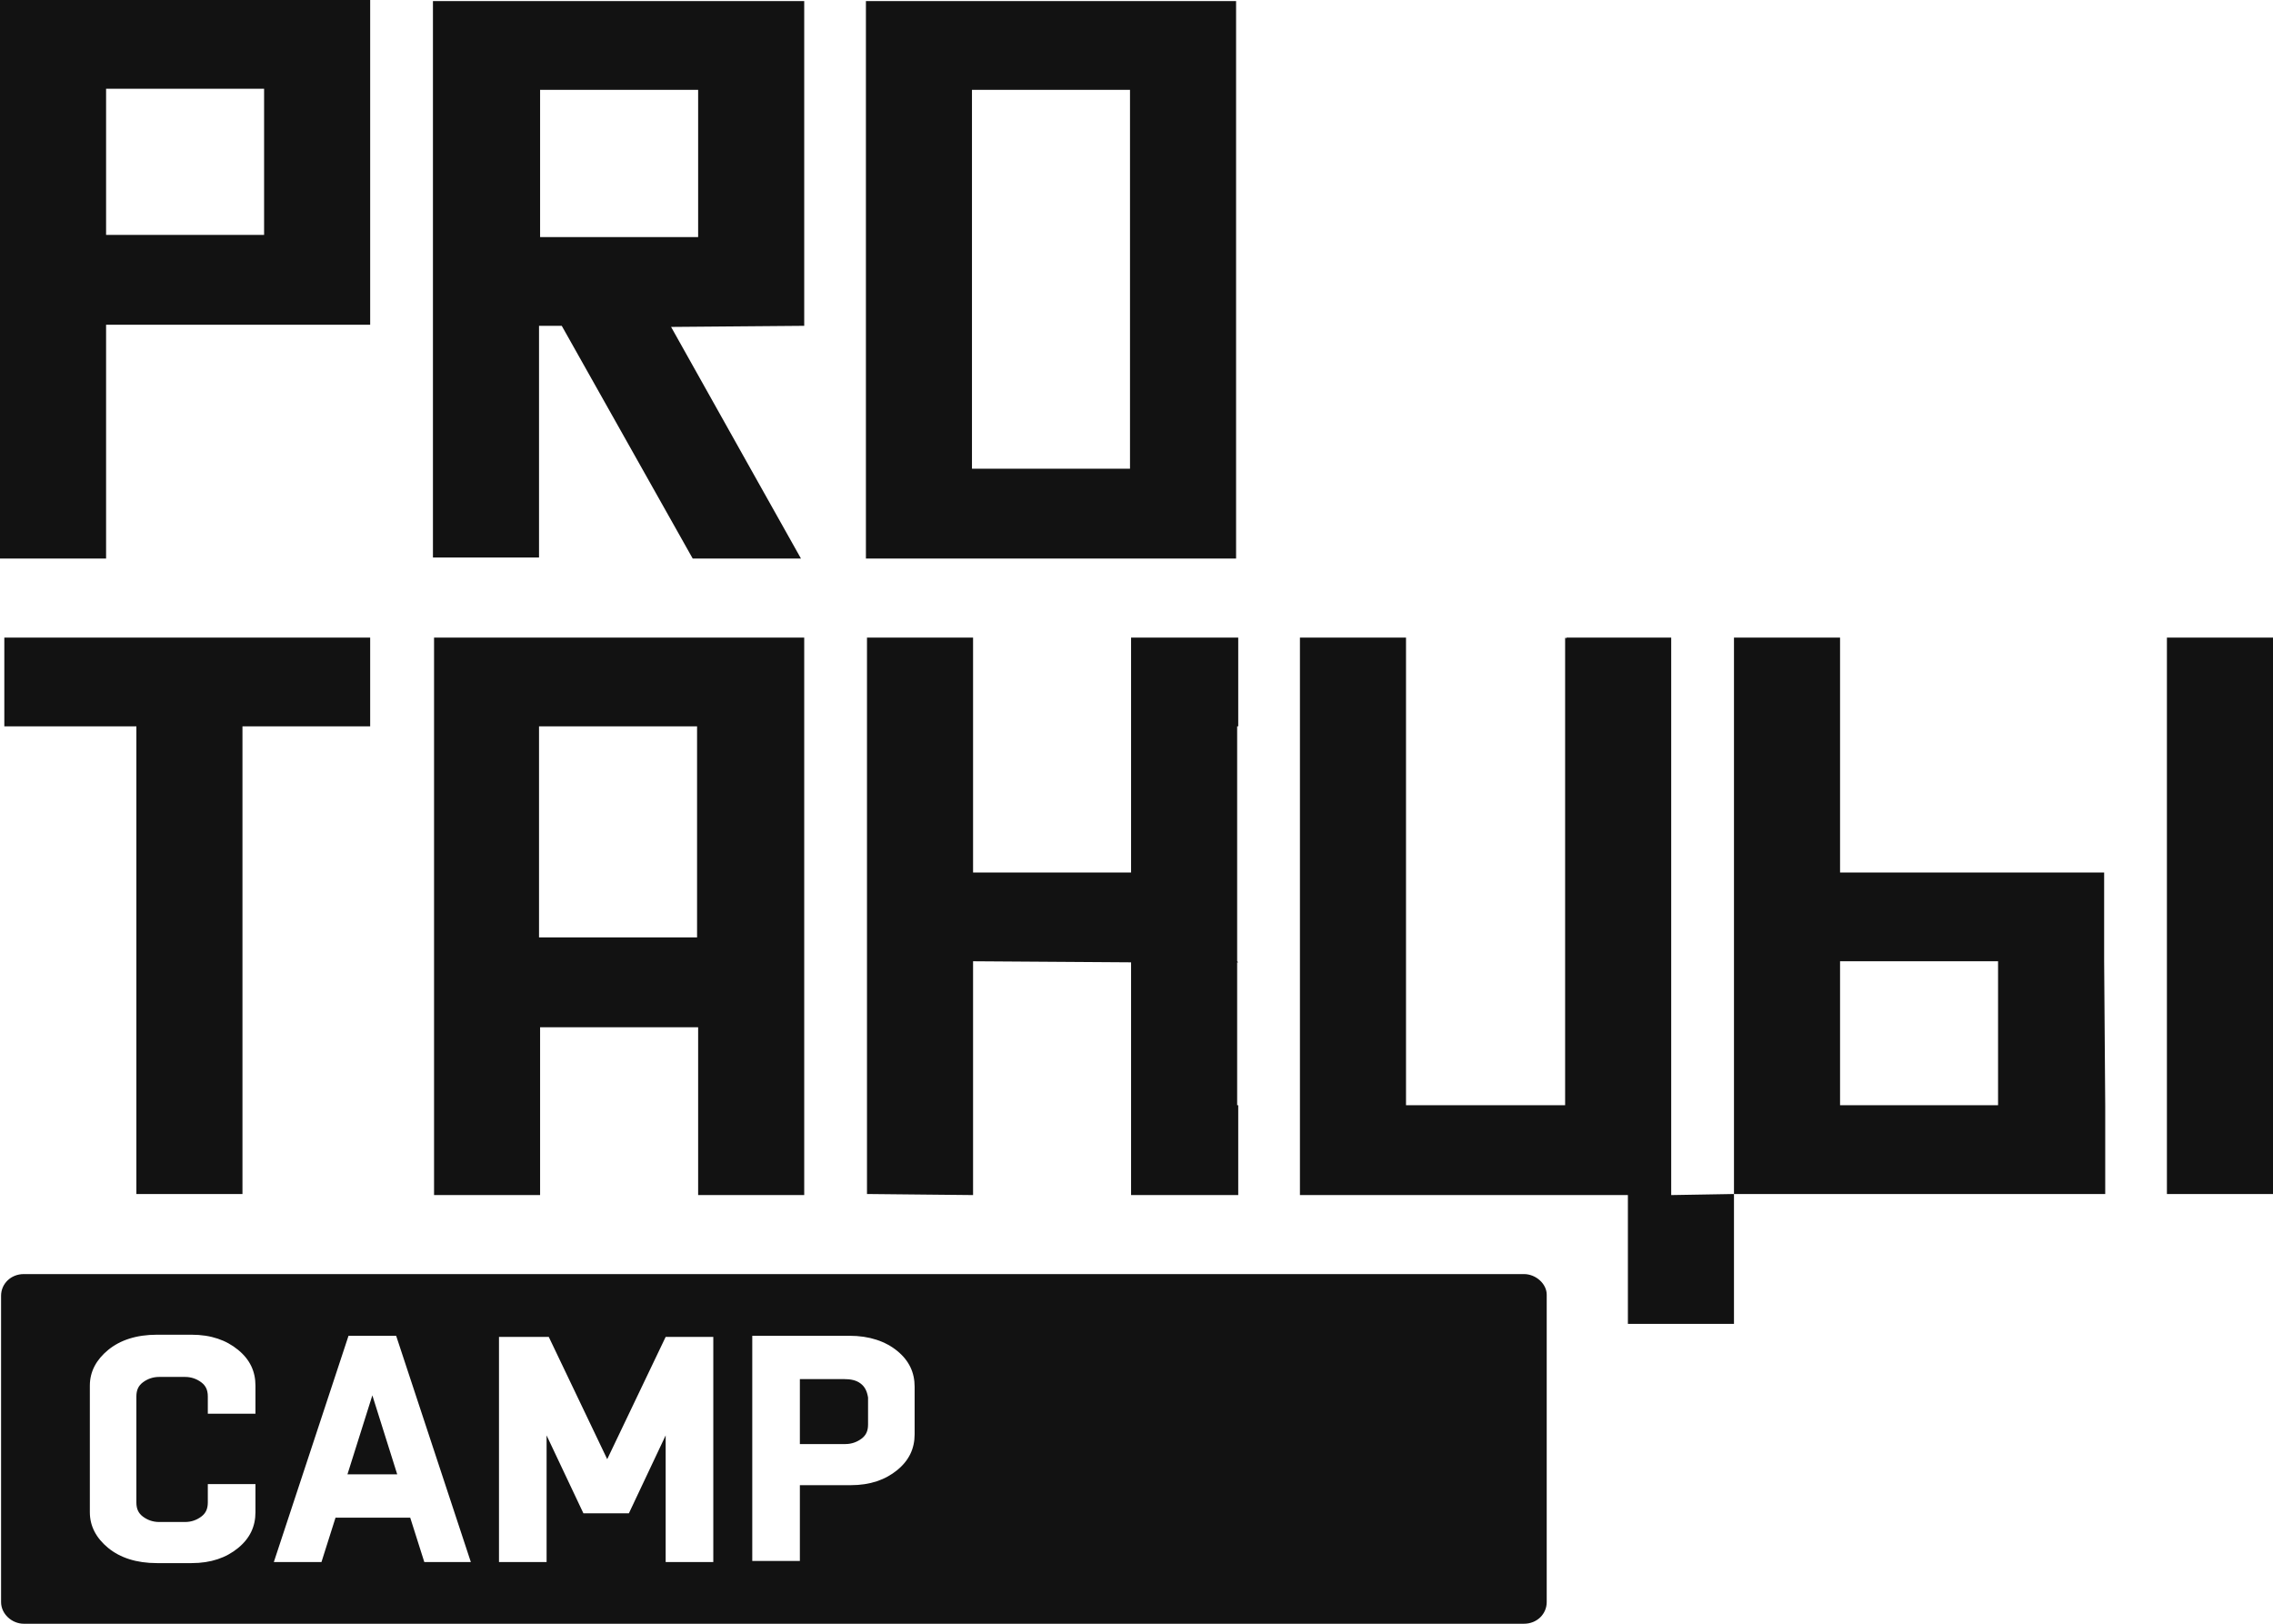 <?xml version="1.0" encoding="UTF-8"?> <svg xmlns="http://www.w3.org/2000/svg" viewBox="0 0 70.00 50.00" data-guides="{&quot;vertical&quot;:[],&quot;horizontal&quot;:[]}"><defs></defs><path fill="#121212" stroke="none" fill-opacity="1" stroke-width="1" stroke-opacity="1" alignment-baseline="baseline" baseline-shift="baseline" id="tSvg14df66c787f" title="Path 1" d="M3.267 2.733C4.889 2.733 6.511 2.733 8.133 2.733C8.133 4.233 8.133 5.733 8.133 7.233C6.511 7.233 4.889 7.233 3.267 7.233C3.267 5.733 3.267 4.233 3.267 2.733ZM0 0C0 0 0 0 0 0C0 4.811 0 9.622 0 14.433C0 15.156 0 15.878 0 16.6C0 16.8 0 17 0 17.2C1.089 17.2 2.178 17.2 3.267 17.2C3.267 16.289 3.267 15.378 3.267 14.467C3.267 12.978 3.267 11.489 3.267 10C5.978 10 8.689 10 11.4 10C11.4 10 11.4 10 11.4 10C11.4 9.989 11.4 9.978 11.4 9.967C11.4 7.556 11.4 5.144 11.4 2.733C11.4 2.733 11.4 2.733 11.4 2.733C11.4 1.822 11.4 0.911 11.4 0C7.6 0 3.8 0 0 0C0 0 0 0 0 0Z"></path><path fill="#121212" stroke="none" fill-opacity="1" stroke-width="1" stroke-opacity="1" alignment-baseline="baseline" baseline-shift="baseline" id="tSvg189078d0b73" title="Path 2" d="M21.5 7.3C19.878 7.3 18.256 7.3 16.633 7.3C16.633 5.789 16.633 4.278 16.633 2.767C18.256 2.767 19.878 2.767 21.5 2.767C21.5 4.278 21.5 5.789 21.5 7.3ZM24.767 10.033C24.767 7.611 24.767 5.189 24.767 2.767C24.767 1.856 24.767 0.944 24.767 0.033C20.956 0.033 17.144 0.033 13.333 0.033C13.333 0.044 13.333 0.056 13.333 0.067C13.333 0.967 13.333 1.867 13.333 2.767C13.333 6.656 13.333 10.544 13.333 14.433C13.333 15.344 13.333 16.256 13.333 17.167C14.422 17.167 15.511 17.167 16.6 17.167C16.6 16.256 16.6 15.344 16.6 14.433C16.6 12.967 16.6 11.5 16.6 10.033C16.833 10.033 17.067 10.033 17.3 10.033C18.644 12.422 19.989 14.811 21.333 17.2C22.444 17.2 23.556 17.2 24.667 17.2C24.156 16.289 23.644 15.378 23.133 14.467C23.133 14.467 23.133 14.467 23.133 14.467C22.311 13 21.489 11.533 20.667 10.067C22.033 10.056 23.4 10.044 24.767 10.033C24.767 10.033 24.767 10.033 24.767 10.033Z"></path><path fill="#121212" stroke="none" fill-opacity="1" stroke-width="1" stroke-opacity="1" alignment-baseline="baseline" baseline-shift="baseline" id="tSvg8a06452c48" title="Path 3" d="M29.933 2.767C31.556 2.767 33.178 2.767 34.8 2.767C34.8 6.656 34.8 10.544 34.8 14.433C33.178 14.433 31.556 14.433 29.933 14.433C29.933 10.544 29.933 6.656 29.933 2.767ZM26.667 0.033C26.667 0.033 26.667 0.033 26.667 0.033C26.667 0.956 26.667 1.878 26.667 2.8C26.667 6.689 26.667 10.578 26.667 14.467C26.667 15.189 26.667 15.911 26.667 16.633C26.667 16.822 26.667 17.011 26.667 17.2C30.467 17.2 34.267 17.2 38.067 17.2C38.067 17.189 38.067 17.178 38.067 17.167C38.067 16.267 38.067 15.367 38.067 14.467C38.067 10.578 38.067 6.689 38.067 2.8C38.067 2.056 38.067 1.311 38.067 0.567C38.067 0.389 38.067 0.211 38.067 0.033C34.278 0.033 30.489 0.033 26.7 0.033C26.689 0.033 26.678 0.033 26.667 0.033Z"></path><path fill="#121212" stroke="none" fill-opacity="1" stroke-width="1" stroke-opacity="1" alignment-baseline="baseline" baseline-shift="baseline" id="tSvg7cc2ef32c5" title="Path 4" d="M0.133 22.367C1.489 22.367 2.844 22.367 4.2 22.367C4.2 26.256 4.2 30.144 4.2 34.033C4.2 34.778 4.2 35.522 4.2 36.267C4.2 36.433 4.2 36.6 4.2 36.767C5.289 36.767 6.378 36.767 7.467 36.767C7.467 36.767 7.467 36.767 7.467 36.767C7.467 35.856 7.467 34.944 7.467 34.033C7.467 30.144 7.467 26.256 7.467 22.367C8.778 22.367 10.089 22.367 11.4 22.367C11.4 21.456 11.4 20.544 11.4 19.633C7.644 19.633 3.889 19.633 0.133 19.633C0.133 20.544 0.133 21.456 0.133 22.367Z"></path><path fill="#121212" stroke="none" fill-opacity="1" stroke-width="1" stroke-opacity="1" alignment-baseline="baseline" baseline-shift="baseline" id="tSvg66e6f12ad5" title="Path 5" d="M34.833 22.367C34.833 22.367 34.833 22.367 34.833 22.367C34.833 23.867 34.833 25.367 34.833 26.867C33.211 26.867 31.589 26.867 29.967 26.867C29.967 25.367 29.967 23.867 29.967 22.367C29.967 21.633 29.967 20.9 29.967 20.167C29.967 19.989 29.967 19.811 29.967 19.633C28.878 19.633 27.789 19.633 26.7 19.633C26.7 19.633 26.7 19.633 26.7 19.633C26.7 20.544 26.7 21.456 26.7 22.367C26.7 26.256 26.7 30.144 26.7 34.033C26.7 34.767 26.7 35.5 26.7 36.233C26.7 36.411 26.7 36.589 26.7 36.767C27.789 36.778 28.878 36.789 29.967 36.8C29.967 36.778 29.967 36.756 29.967 36.733C29.967 35.833 29.967 34.933 29.967 34.033C29.967 32.556 29.967 31.078 29.967 29.6C31.589 29.611 33.211 29.622 34.833 29.633C34.833 31.1 34.833 32.567 34.833 34.033C34.833 34.033 34.833 34.033 34.833 34.033C34.833 34.956 34.833 35.878 34.833 36.8C35.933 36.8 37.033 36.8 38.133 36.8C38.133 35.878 38.133 34.956 38.133 34.033C38.122 34.033 38.111 34.033 38.1 34.033C38.1 32.567 38.1 31.1 38.1 29.633C38.111 29.633 38.122 29.633 38.133 29.633C38.122 29.622 38.111 29.611 38.1 29.6C38.1 27.189 38.1 24.778 38.1 22.367C38.111 22.367 38.122 22.367 38.133 22.367C38.133 21.456 38.133 20.544 38.133 19.633C37.033 19.633 35.933 19.633 34.833 19.633C34.833 20.544 34.833 21.456 34.833 22.367Z"></path><path fill="#121212" stroke="none" fill-opacity="1" stroke-width="1" stroke-opacity="1" alignment-baseline="baseline" baseline-shift="baseline" id="tSvg292f0320fe" title="Path 6" d="M66.733 19.633C66.733 20.544 66.733 21.456 66.733 22.367C66.733 26.256 66.733 30.144 66.733 34.033C66.733 34.756 66.733 35.478 66.733 36.2C66.733 36.389 66.733 36.578 66.733 36.767C67.822 36.767 68.911 36.767 70 36.767C70 36.756 70 36.744 70 36.733C70 35.833 70 34.933 70 34.033C70 30.144 70 26.256 70 22.367C70 21.622 70 20.878 70 20.133C70 19.967 70 19.8 70 19.633C68.911 19.633 67.822 19.633 66.733 19.633Z"></path><path fill="#121212" stroke="none" fill-opacity="1" stroke-width="1" stroke-opacity="1" alignment-baseline="baseline" baseline-shift="baseline" id="tSvg123dd3bead2" title="Path 7" d="M61.533 34.033C59.911 34.033 58.289 34.033 56.667 34.033C56.667 32.556 56.667 31.078 56.667 29.6C58.289 29.6 59.911 29.6 61.533 29.6C61.533 31.078 61.533 32.556 61.533 34.033ZM64.8 29.6C64.8 29.6 64.8 29.6 64.8 29.6C64.8 28.989 64.8 28.378 64.8 27.767C64.8 27.633 64.8 27.5 64.8 27.367C64.8 27.2 64.8 27.033 64.8 26.867C64.6 26.867 64.4 26.867 64.2 26.867C64.2 26.867 64.2 26.867 64.2 26.867C63.311 26.867 62.422 26.867 61.533 26.867C61.533 26.867 61.533 26.867 61.533 26.867C61.533 26.867 61.533 26.867 61.533 26.867C61.256 26.867 60.978 26.867 60.7 26.867C60.622 26.867 60.544 26.867 60.467 26.867C59.2 26.867 57.933 26.867 56.667 26.867C56.667 25.367 56.667 23.867 56.667 22.367C56.667 21.622 56.667 20.878 56.667 20.133C56.667 19.967 56.667 19.8 56.667 19.633C55.578 19.633 54.489 19.633 53.4 19.633C53.4 20.544 53.4 21.456 53.4 22.367C53.4 26.256 53.4 30.144 53.4 34.033C53.4 34.756 53.4 35.478 53.4 36.2C53.4 36.389 53.4 36.578 53.4 36.767C57.211 36.767 61.022 36.767 64.833 36.767C64.833 35.856 64.833 34.944 64.833 34.033C64.833 34.033 64.833 34.033 64.833 34.033C64.822 32.556 64.811 31.078 64.8 29.6C64.8 29.6 64.8 29.6 64.8 29.6Z"></path><path fill="#121212" stroke="none" fill-opacity="1" stroke-width="1" stroke-opacity="1" alignment-baseline="baseline" baseline-shift="baseline" id="tSvg14c706faeea" title="Path 8" d="M21.467 28.867C19.844 28.867 18.222 28.867 16.6 28.867C16.6 26.7 16.6 24.533 16.6 22.367C18.222 22.367 19.844 22.367 21.467 22.367C21.467 24.533 21.467 26.7 21.467 28.867ZM15.9 19.633C15.9 19.633 15.9 19.633 15.9 19.633C15.889 19.633 15.878 19.633 15.867 19.633C15.111 19.633 14.356 19.633 13.6 19.633C13.6 19.633 13.6 19.633 13.6 19.633C13.522 19.633 13.444 19.633 13.367 19.633C13.367 19.633 13.367 19.633 13.367 19.633C13.367 20.544 13.367 21.456 13.367 22.367C13.367 26.256 13.367 30.144 13.367 34.033C13.367 34.756 13.367 35.478 13.367 36.2C13.367 36.4 13.367 36.6 13.367 36.8C14.456 36.8 15.544 36.8 16.633 36.8C16.633 36.778 16.633 36.756 16.633 36.733C16.633 35.844 16.633 34.956 16.633 34.067C16.633 33.256 16.633 32.444 16.633 31.633C18.256 31.633 19.878 31.633 21.5 31.633C21.5 32.444 21.5 33.256 21.5 34.067C21.5 34.067 21.5 34.067 21.5 34.067C21.5 34.978 21.5 35.889 21.5 36.8C22.589 36.8 23.678 36.8 24.767 36.8C24.767 35.889 24.767 34.978 24.767 34.067C24.767 34.067 24.767 34.067 24.767 34.067C24.767 33.256 24.767 32.444 24.767 31.633C24.767 31.633 24.767 31.633 24.767 31.633C24.767 31.622 24.767 31.611 24.767 31.6C24.767 28.522 24.767 25.444 24.767 22.367C24.767 22.367 24.767 22.367 24.767 22.367C24.767 21.456 24.767 20.544 24.767 19.633C23.011 19.633 21.256 19.633 19.5 19.633C18.3 19.633 17.1 19.633 15.9 19.633Z"></path><path fill="#121212" stroke="none" fill-opacity="1" stroke-width="1" stroke-opacity="1" alignment-baseline="baseline" baseline-shift="baseline" id="tSvgc08f235f00" title="Path 9" d="M51.467 36.767C51.467 35.856 51.467 34.944 51.467 34.033C51.467 30.156 51.467 26.278 51.467 22.4C51.467 21.656 51.467 20.911 51.467 20.167C51.467 19.989 51.467 19.811 51.467 19.633C50.389 19.633 49.311 19.633 48.233 19.633C48.233 19.644 48.233 19.656 48.233 19.667C48.222 19.656 48.211 19.644 48.2 19.633C48.2 24.433 48.2 29.233 48.2 34.033C46.567 34.033 44.933 34.033 43.3 34.033C43.3 29.4 43.3 24.767 43.3 20.133C43.3 20.133 43.3 20.133 43.3 20.133C43.3 19.967 43.3 19.8 43.3 19.633C42.233 19.633 41.167 19.633 40.1 19.633C40.1 19.633 40.1 19.633 40.1 19.633C40.078 19.633 40.056 19.633 40.033 19.633C40.033 19.633 40.033 19.633 40.033 19.633C40.033 20.544 40.033 21.456 40.033 22.367C40.033 26.256 40.033 30.144 40.033 34.033C40.033 34.767 40.033 35.5 40.033 36.233C40.033 36.422 40.033 36.611 40.033 36.8C43.4 36.8 46.767 36.8 50.133 36.8C50.133 37.711 50.133 38.622 50.133 39.533C50.133 39.944 50.133 40.356 50.133 40.767C51.222 40.767 52.311 40.767 53.4 40.767C53.4 40.522 53.4 40.278 53.4 40.033C53.4 38.944 53.4 37.856 53.4 36.767C52.756 36.778 52.111 36.789 51.467 36.8C51.467 36.789 51.467 36.778 51.467 36.767Z"></path><path fill="#121212" stroke="none" fill-opacity="1" stroke-width="1" stroke-opacity="1" alignment-baseline="baseline" baseline-shift="baseline" id="tSvg96e531de7a" title="Path 10" d="M26.5 42.6C26.367 42.5 26.2 42.467 26 42.467C25.544 42.467 25.089 42.467 24.633 42.467C24.633 43.133 24.633 43.8 24.633 44.467C25.1 44.467 25.567 44.467 26.033 44.467C26.233 44.467 26.4 44.4 26.533 44.3C26.667 44.2 26.733 44.067 26.733 43.867C26.733 43.589 26.733 43.311 26.733 43.033C26.7 42.833 26.633 42.7 26.5 42.6Z"></path><path fill="#121212" stroke="none" fill-opacity="1" stroke-width="1" stroke-opacity="1" alignment-baseline="baseline" baseline-shift="baseline" id="tSvg15c6b5135e1" title="Path 11" d="M46.933 39.233C31.533 39.233 16.133 39.233 0.733 39.233C0.333 39.233 0.033 39.533 0.033 39.9C0.033 43.044 0.033 46.189 0.033 49.333C0.033 49.7 0.367 50 0.733 50C16.133 50 31.533 50 46.933 50C47.333 50 47.633 49.7 47.633 49.333C47.633 46.178 47.633 43.022 47.633 39.867C47.633 39.533 47.3 39.233 46.933 39.233ZM7.867 43.533C7.378 43.533 6.889 43.533 6.4 43.533C6.4 43.356 6.4 43.178 6.4 43C6.4 42.8 6.333 42.667 6.2 42.567C6.067 42.467 5.9 42.4 5.7 42.4C5.433 42.4 5.167 42.4 4.9 42.4C4.7 42.4 4.533 42.467 4.4 42.567C4.267 42.667 4.2 42.8 4.2 43C4.2 44.089 4.2 45.178 4.2 46.267C4.2 46.467 4.267 46.6 4.4 46.7C4.533 46.8 4.7 46.867 4.9 46.867C5.167 46.867 5.433 46.867 5.7 46.867C5.9 46.867 6.067 46.8 6.2 46.7C6.333 46.6 6.4 46.467 6.4 46.267C6.4 46.078 6.4 45.889 6.4 45.7C6.889 45.7 7.378 45.7 7.867 45.7C7.867 45.989 7.867 46.278 7.867 46.567C7.867 47 7.7 47.367 7.333 47.667C6.967 47.967 6.5 48.133 5.9 48.133C5.544 48.133 5.189 48.133 4.833 48.133C4.2 48.133 3.7 47.967 3.333 47.667C2.967 47.367 2.767 47 2.767 46.567C2.767 45.267 2.767 43.967 2.767 42.667C2.767 42.233 2.967 41.867 3.333 41.567C3.7 41.267 4.2 41.1 4.833 41.1C5.189 41.1 5.544 41.1 5.9 41.1C6.5 41.1 6.967 41.267 7.333 41.567C7.7 41.867 7.867 42.233 7.867 42.667C7.867 42.956 7.867 43.244 7.867 43.533ZM13.067 48.1C12.922 47.644 12.778 47.189 12.633 46.733C11.867 46.733 11.1 46.733 10.333 46.733C10.189 47.189 10.044 47.644 9.9 48.1C9.411 48.1 8.922 48.1 8.433 48.1C9.2 45.778 9.967 43.456 10.733 41.133C11.222 41.133 11.711 41.133 12.2 41.133C12.967 43.456 13.733 45.778 14.5 48.1C14.022 48.1 13.544 48.1 13.067 48.1ZM21.967 48.1C21.478 48.1 20.989 48.1 20.5 48.1C20.5 46.8 20.5 45.5 20.5 44.2C20.122 45 19.744 45.8 19.367 46.6C18.9 46.6 18.433 46.6 17.967 46.6C17.589 45.8 17.211 45 16.833 44.2C16.833 45.5 16.833 46.8 16.833 48.1C16.344 48.1 15.856 48.1 15.367 48.1C15.367 45.789 15.367 43.478 15.367 41.167C15.878 41.167 16.389 41.167 16.9 41.167C17.5 42.422 18.1 43.678 18.7 44.933C19.3 43.678 19.9 42.422 20.5 41.167C20.989 41.167 21.478 41.167 21.967 41.167C21.967 43.478 21.967 45.789 21.967 48.1ZM28.167 44.167C28.167 44.6 28 44.967 27.633 45.267C27.267 45.567 26.8 45.733 26.2 45.733C25.678 45.733 25.156 45.733 24.633 45.733C24.633 46.511 24.633 47.289 24.633 48.067C24.144 48.067 23.656 48.067 23.167 48.067C23.167 45.756 23.167 43.444 23.167 41.133C24.167 41.133 25.167 41.133 26.167 41.133C26.767 41.133 27.267 41.3 27.633 41.6C28 41.9 28.167 42.267 28.167 42.7C28.167 43.189 28.167 43.678 28.167 44.167Z"></path><path fill="#121212" stroke="none" fill-opacity="1" stroke-width="1" stroke-opacity="1" alignment-baseline="baseline" baseline-shift="baseline" id="tSvg1ce91799f6" title="Path 12" d="M10.7 45.4C11.211 45.4 11.722 45.4 12.233 45.4C11.978 44.589 11.722 43.778 11.467 42.967C11.211 43.778 10.956 44.589 10.7 45.4Z"></path></svg> 